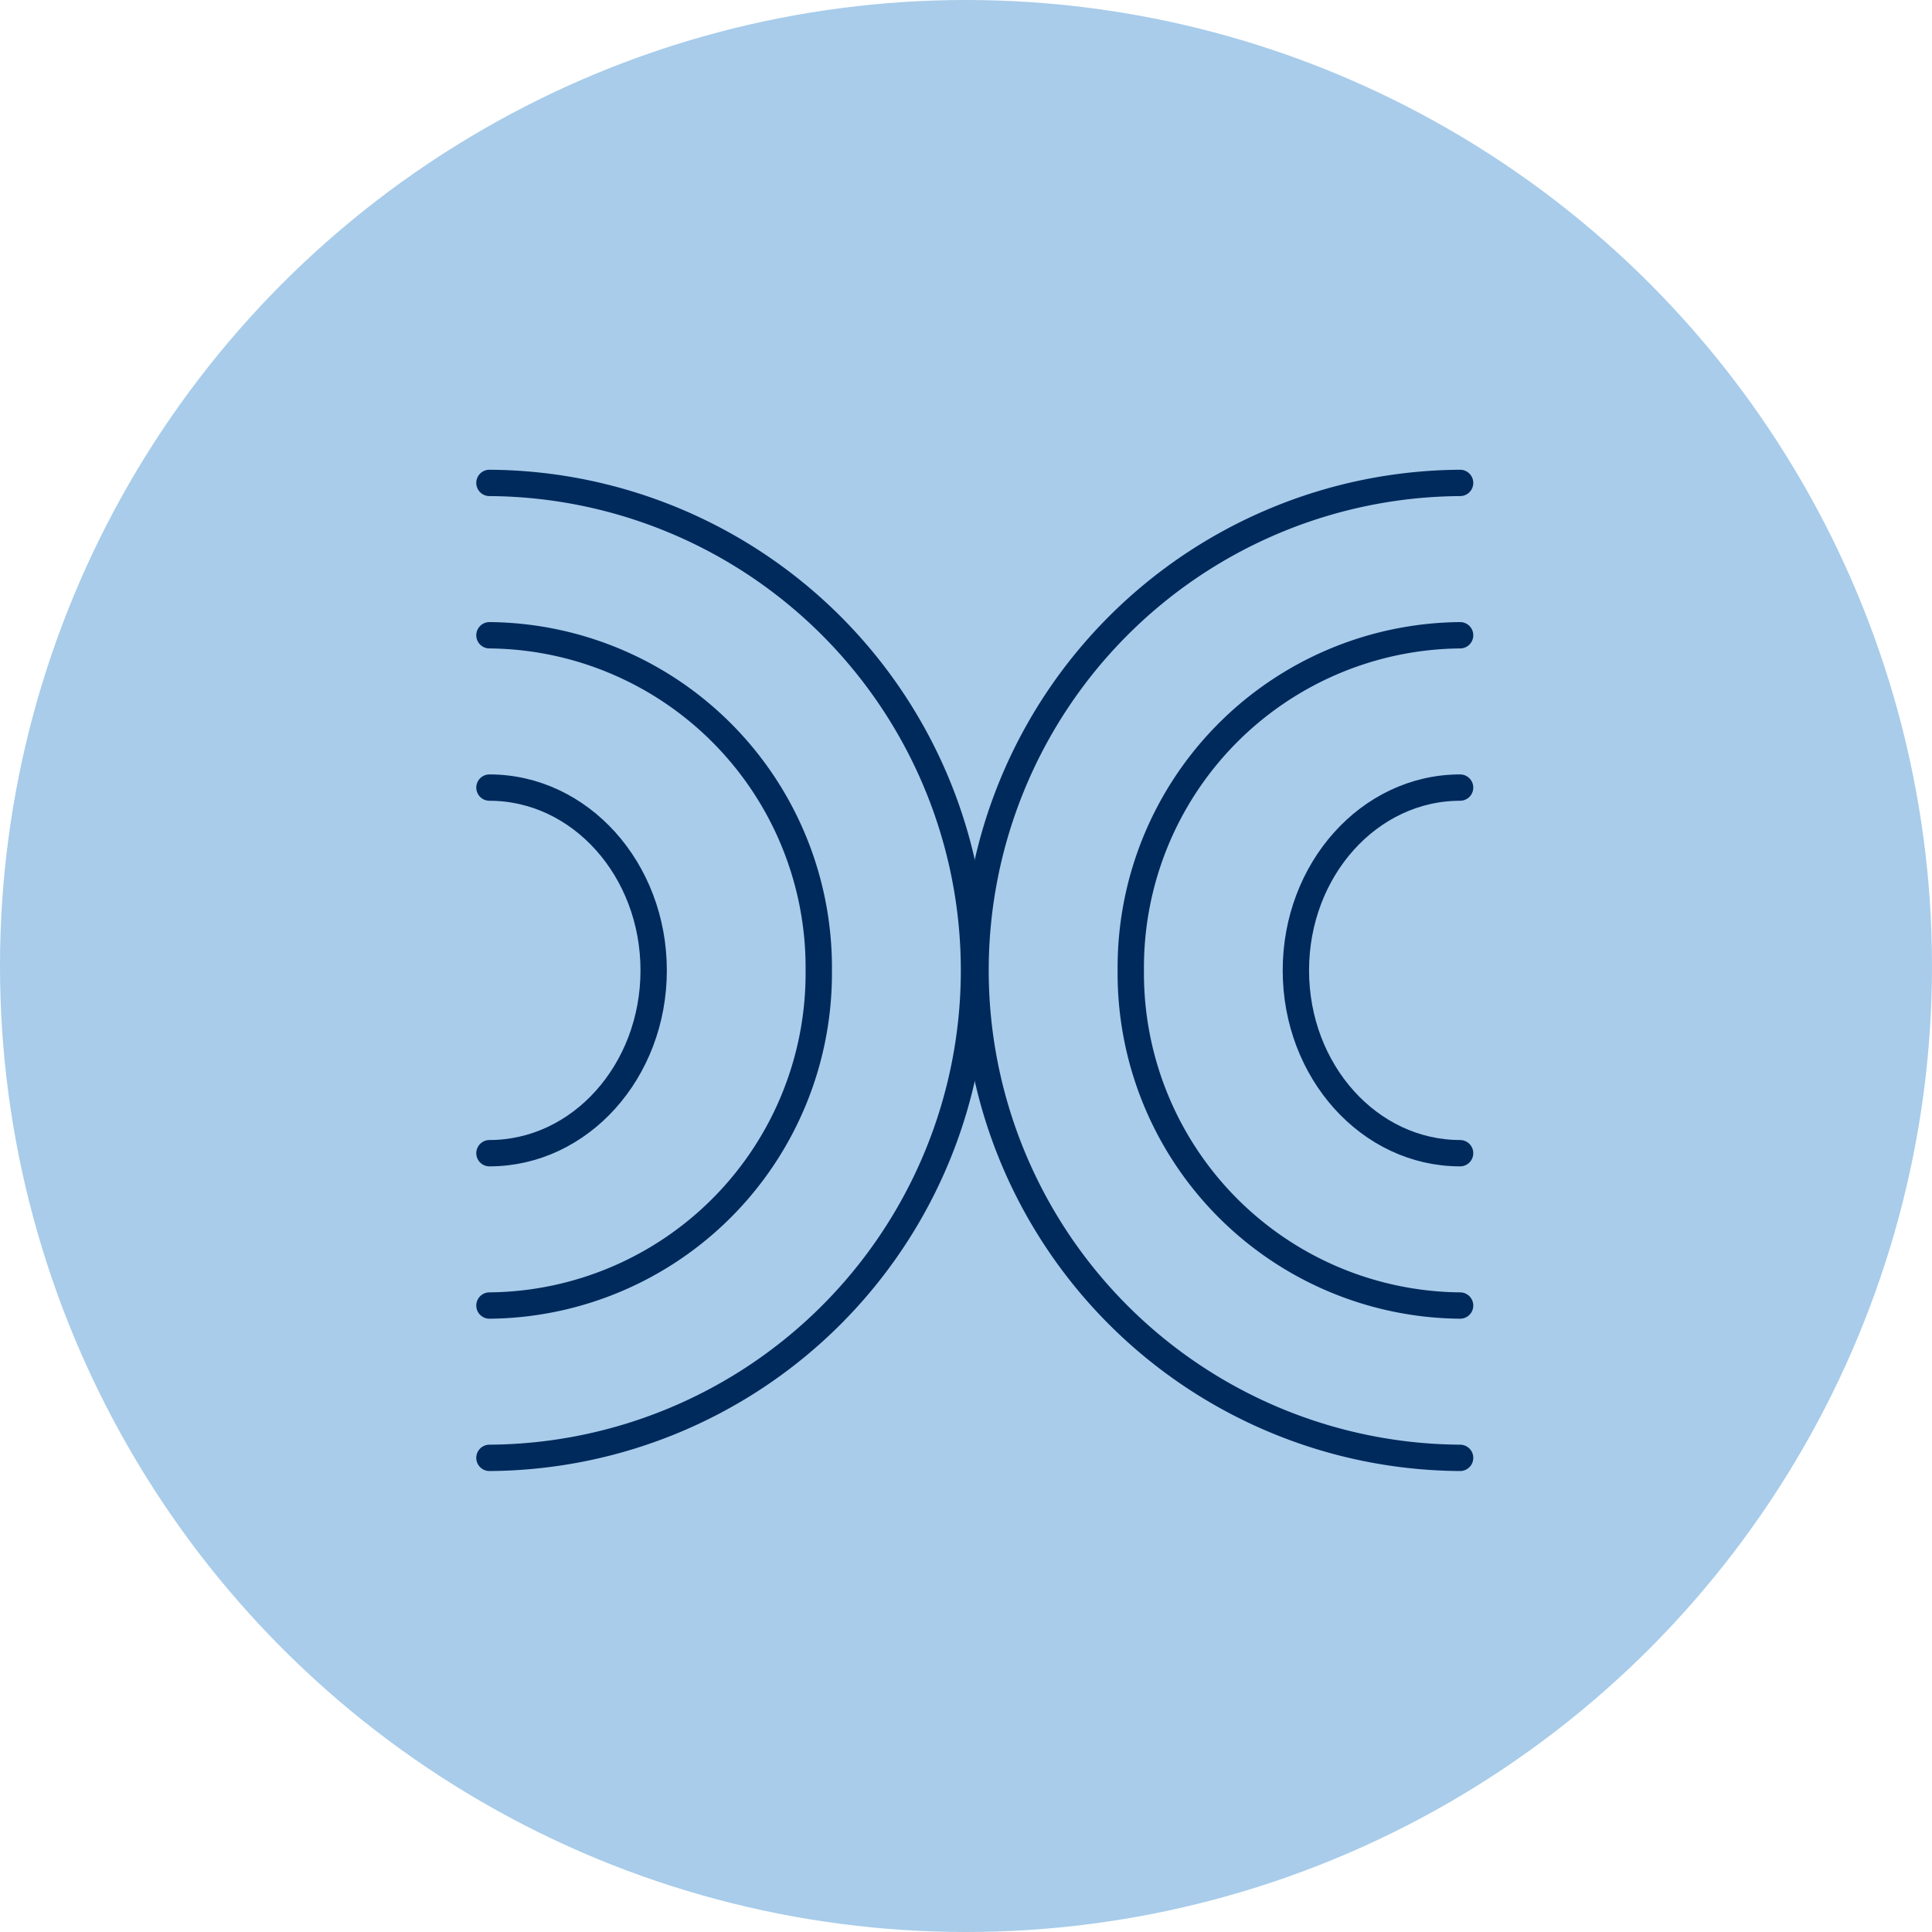 <svg xmlns="http://www.w3.org/2000/svg" xmlns:xlink="http://www.w3.org/1999/xlink" width="110" height="110" viewBox="0 0 110 110">
  <defs>
    <clipPath id="clip-path">
      <rect id="Rectangle_149444" data-name="Rectangle 149444" width="57" height="57.244" fill="none" stroke="#002a5c" stroke-width="1.5"/>
    </clipPath>
  </defs>
  <g id="Group_164287" data-name="Group 164287" transform="translate(-293 -1202)">
    <circle id="Ellipse_110" data-name="Ellipse 110" cx="55" cy="55" r="55" transform="translate(293 1202)" fill="#a8ccea"/>
    <g id="Group_164250" data-name="Group 164250" transform="translate(320 1228.628)">
      <g id="Group_164249" data-name="Group 164249" clip-path="url(#clip-path)">
        <path id="Path_83649" data-name="Path 83649" d="M44.062,56.009A27.755,27.755,0,0,1,44.062.5" transform="translate(12.07 0.367)" fill="none" stroke="#002a5c" stroke-linecap="round" stroke-linejoin="round" stroke-width="1.5"/>
        <path id="Path_83650" data-name="Path 83650" d="M40.3,43.663A18.918,18.918,0,0,1,21.55,24.581,18.918,18.918,0,0,1,40.3,5.5" transform="translate(15.832 4.041)" fill="none" stroke="#002a5c" stroke-linecap="round" stroke-linejoin="round" stroke-width="1.5"/>
        <path id="Path_83651" data-name="Path 83651" d="M36.319,31.316c-5.164,0-9.35-4.659-9.35-10.408S31.155,10.5,36.319,10.5" transform="translate(19.813 7.714)" fill="none" stroke="#002a5c" stroke-linecap="round" stroke-linejoin="round" stroke-width="1.5"/>
        <path id="Path_83652" data-name="Path 83652" d="M.5.5a27.755,27.755,0,0,1,0,55.509" transform="translate(0.367 0.367)" fill="none" stroke="#002a5c" stroke-linecap="round" stroke-linejoin="round" stroke-width="1.5"/>
        <path id="Path_83653" data-name="Path 83653" d="M.5,5.5A18.918,18.918,0,0,1,19.25,24.581,18.918,18.918,0,0,1,.5,43.663" transform="translate(0.367 4.041)" fill="none" stroke="#002a5c" stroke-linecap="round" stroke-linejoin="round" stroke-width="1.5"/>
        <path id="Path_83654" data-name="Path 83654" d="M.5,10.5c5.164,0,9.35,4.659,9.35,10.408S5.664,31.316.5,31.316" transform="translate(0.367 7.714)" fill="none" stroke="#002a5c" stroke-linecap="round" stroke-linejoin="round" stroke-width="1.5"/>
      </g>
    </g>
  </g>
</svg>
